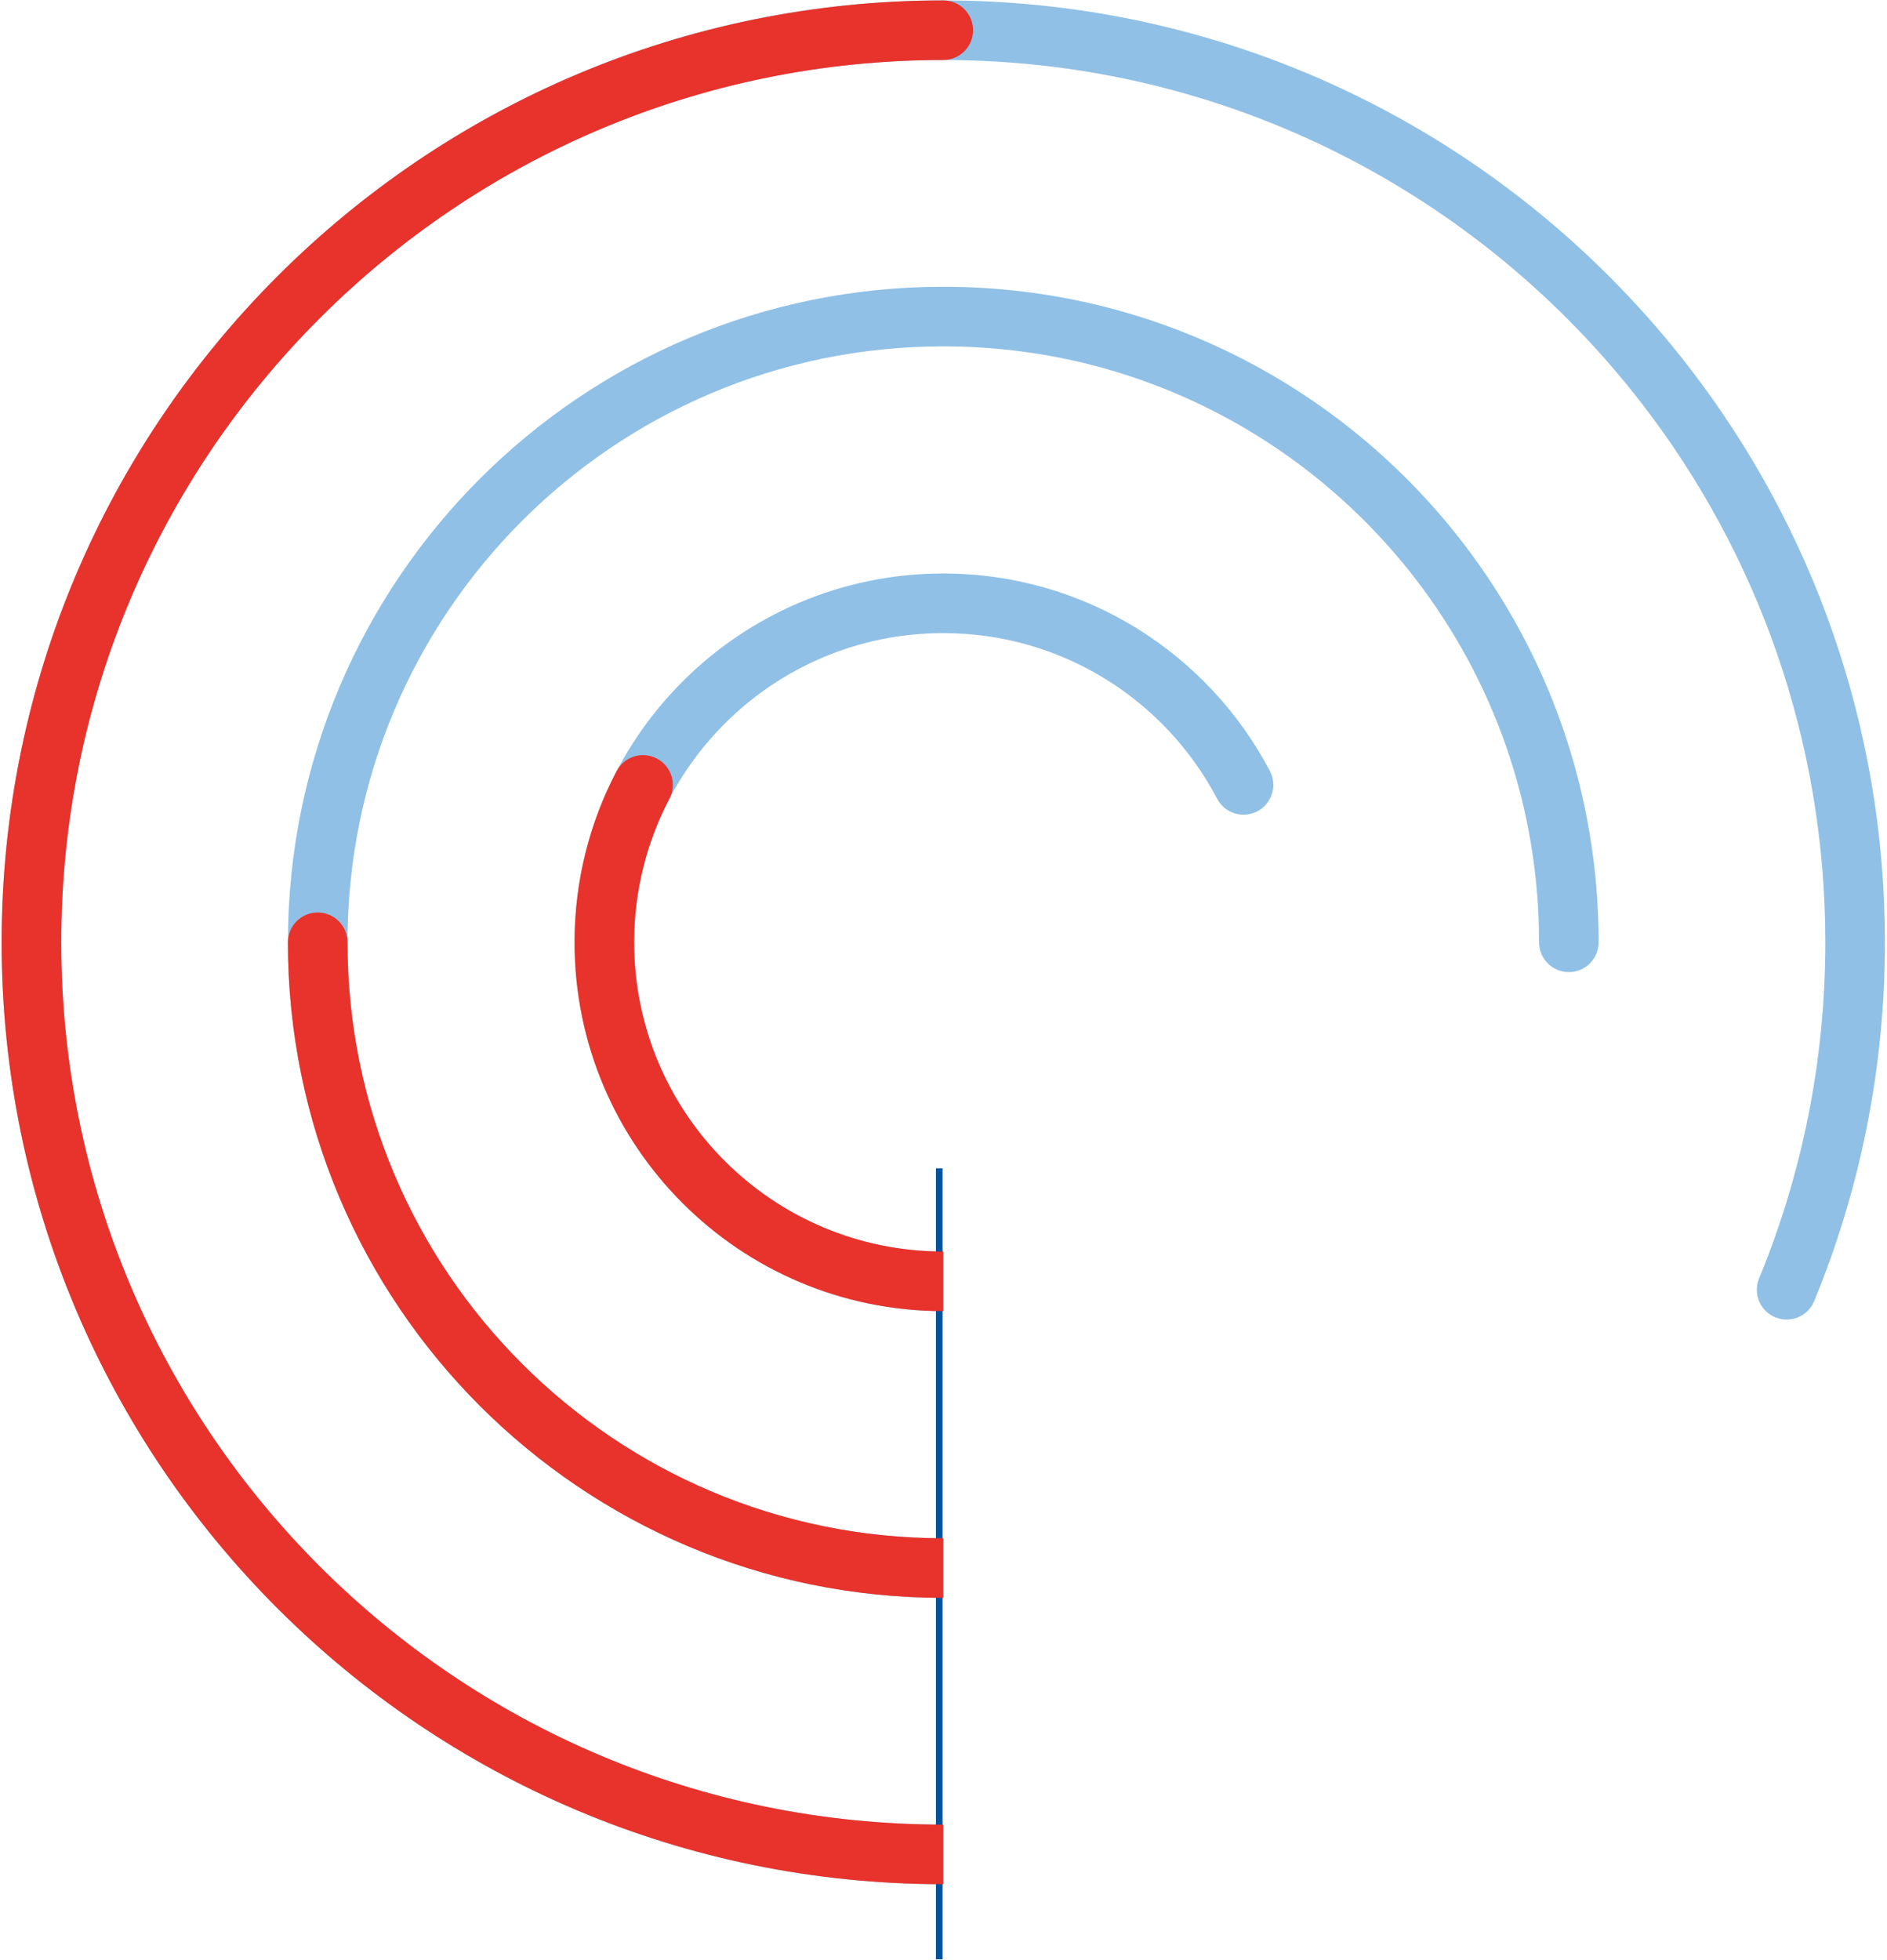 <svg width="285" height="296" viewBox="0 0 285 296" fill="none" xmlns="http://www.w3.org/2000/svg">
<path d="M251.594 58.26L248.031 61.008L251.594 58.26ZM265.68 193.03C264.732 195.328 265.827 197.958 268.124 198.906C270.422 199.853 273.053 198.758 274 196.461L265.68 193.03ZM9.248 142.281C9.248 68.706 68.892 9.062 142.467 9.062L142.467 0.062C63.921 0.062 0.248 63.736 0.248 142.281L9.248 142.281ZM142.467 275.5C68.892 275.5 9.248 215.856 9.248 142.281L0.248 142.281C0.248 220.826 63.921 284.5 142.467 284.5L142.467 275.5ZM142.467 9.062C185.442 9.062 223.663 29.406 248.031 61.008L255.158 55.512C229.16 21.796 188.35 0.062 142.467 0.062L142.467 9.062ZM248.031 61.008C265.373 83.499 275.686 111.679 275.686 142.281L284.686 142.281C284.686 109.622 273.672 79.522 255.158 55.512L248.031 61.008ZM275.686 142.281C275.686 160.259 272.127 177.395 265.68 193.03L274 196.461C280.888 179.756 284.686 161.456 284.686 142.281L275.686 142.281Z" fill="#90C0E6"/>
<path d="M232.449 142.281C232.449 144.766 234.464 146.781 236.949 146.781C239.435 146.781 241.449 144.766 241.449 142.281L232.449 142.281ZM217.334 84.638L220.898 81.89L217.334 84.638ZM52.485 142.281C52.485 92.585 92.771 52.299 142.467 52.299L142.467 43.299C87.801 43.299 43.485 87.615 43.485 142.281L52.485 142.281ZM142.467 232.263C92.771 232.263 52.485 191.977 52.485 142.281L43.485 142.281C43.485 196.947 87.8 241.263 142.467 241.263L142.467 232.263ZM142.467 52.299C171.494 52.299 197.309 66.038 213.77 87.386L220.898 81.89C202.806 58.427 174.402 43.299 142.467 43.299L142.467 52.299ZM213.77 87.386C225.484 102.577 232.449 121.61 232.449 142.281L241.449 142.281C241.449 119.552 233.783 98.601 220.898 81.89L213.77 87.386Z" fill="#90C0E6"/>
<path d="M183.831 120.608C184.986 122.808 187.707 123.655 189.907 122.499C192.107 121.344 192.954 118.624 191.799 116.423L183.831 120.608ZM142.467 188.969C116.682 188.969 95.779 168.066 95.779 142.281H86.779C86.779 173.036 111.711 197.969 142.467 197.969V188.969ZM95.779 142.281C95.779 116.496 116.682 95.594 142.467 95.594V86.594C111.711 86.594 86.779 111.526 86.779 142.281H95.779ZM142.467 95.594C160.421 95.594 176.016 105.727 183.831 120.608L191.799 116.423C182.491 98.699 163.896 86.594 142.467 86.594V95.594Z" fill="#90C0E6"/>
<path d="M141.857 295.844L141.857 176.406" stroke="#00549E"/>
<path d="M52.484 142.281C52.484 139.796 50.47 137.781 47.984 137.781C45.499 137.781 43.484 139.796 43.484 142.281L52.484 142.281ZM142.467 232.263C92.771 232.263 52.484 191.977 52.484 142.281L43.484 142.281C43.484 196.948 87.8 241.263 142.467 241.263L142.467 232.263Z" fill="#E7332B"/>
<path d="M101.103 120.608C102.259 118.407 101.412 115.687 99.211 114.531C97.011 113.376 94.29 114.223 93.135 116.423L101.103 120.608ZM142.467 188.969C116.682 188.969 95.779 168.066 95.779 142.281H86.779C86.779 173.036 111.711 197.969 142.467 197.969V188.969ZM95.779 142.281C95.779 134.449 97.704 127.08 101.103 120.608L93.135 116.423C89.075 124.155 86.779 132.957 86.779 142.281H95.779Z" fill="#E7332B"/>
<path d="M142.467 9.062C144.952 9.062 146.967 7.047 146.967 4.562C146.967 2.077 144.952 0.062 142.467 0.062L142.467 9.062ZM9.248 142.281C9.248 68.706 68.892 9.062 142.467 9.062L142.467 0.062C63.922 0.062 0.248 63.736 0.248 142.281L9.248 142.281ZM142.467 275.5C68.892 275.5 9.248 215.856 9.248 142.281L0.248 142.281C0.248 220.826 63.921 284.5 142.467 284.5L142.467 275.5Z" fill="#E7332B"/>
</svg>
